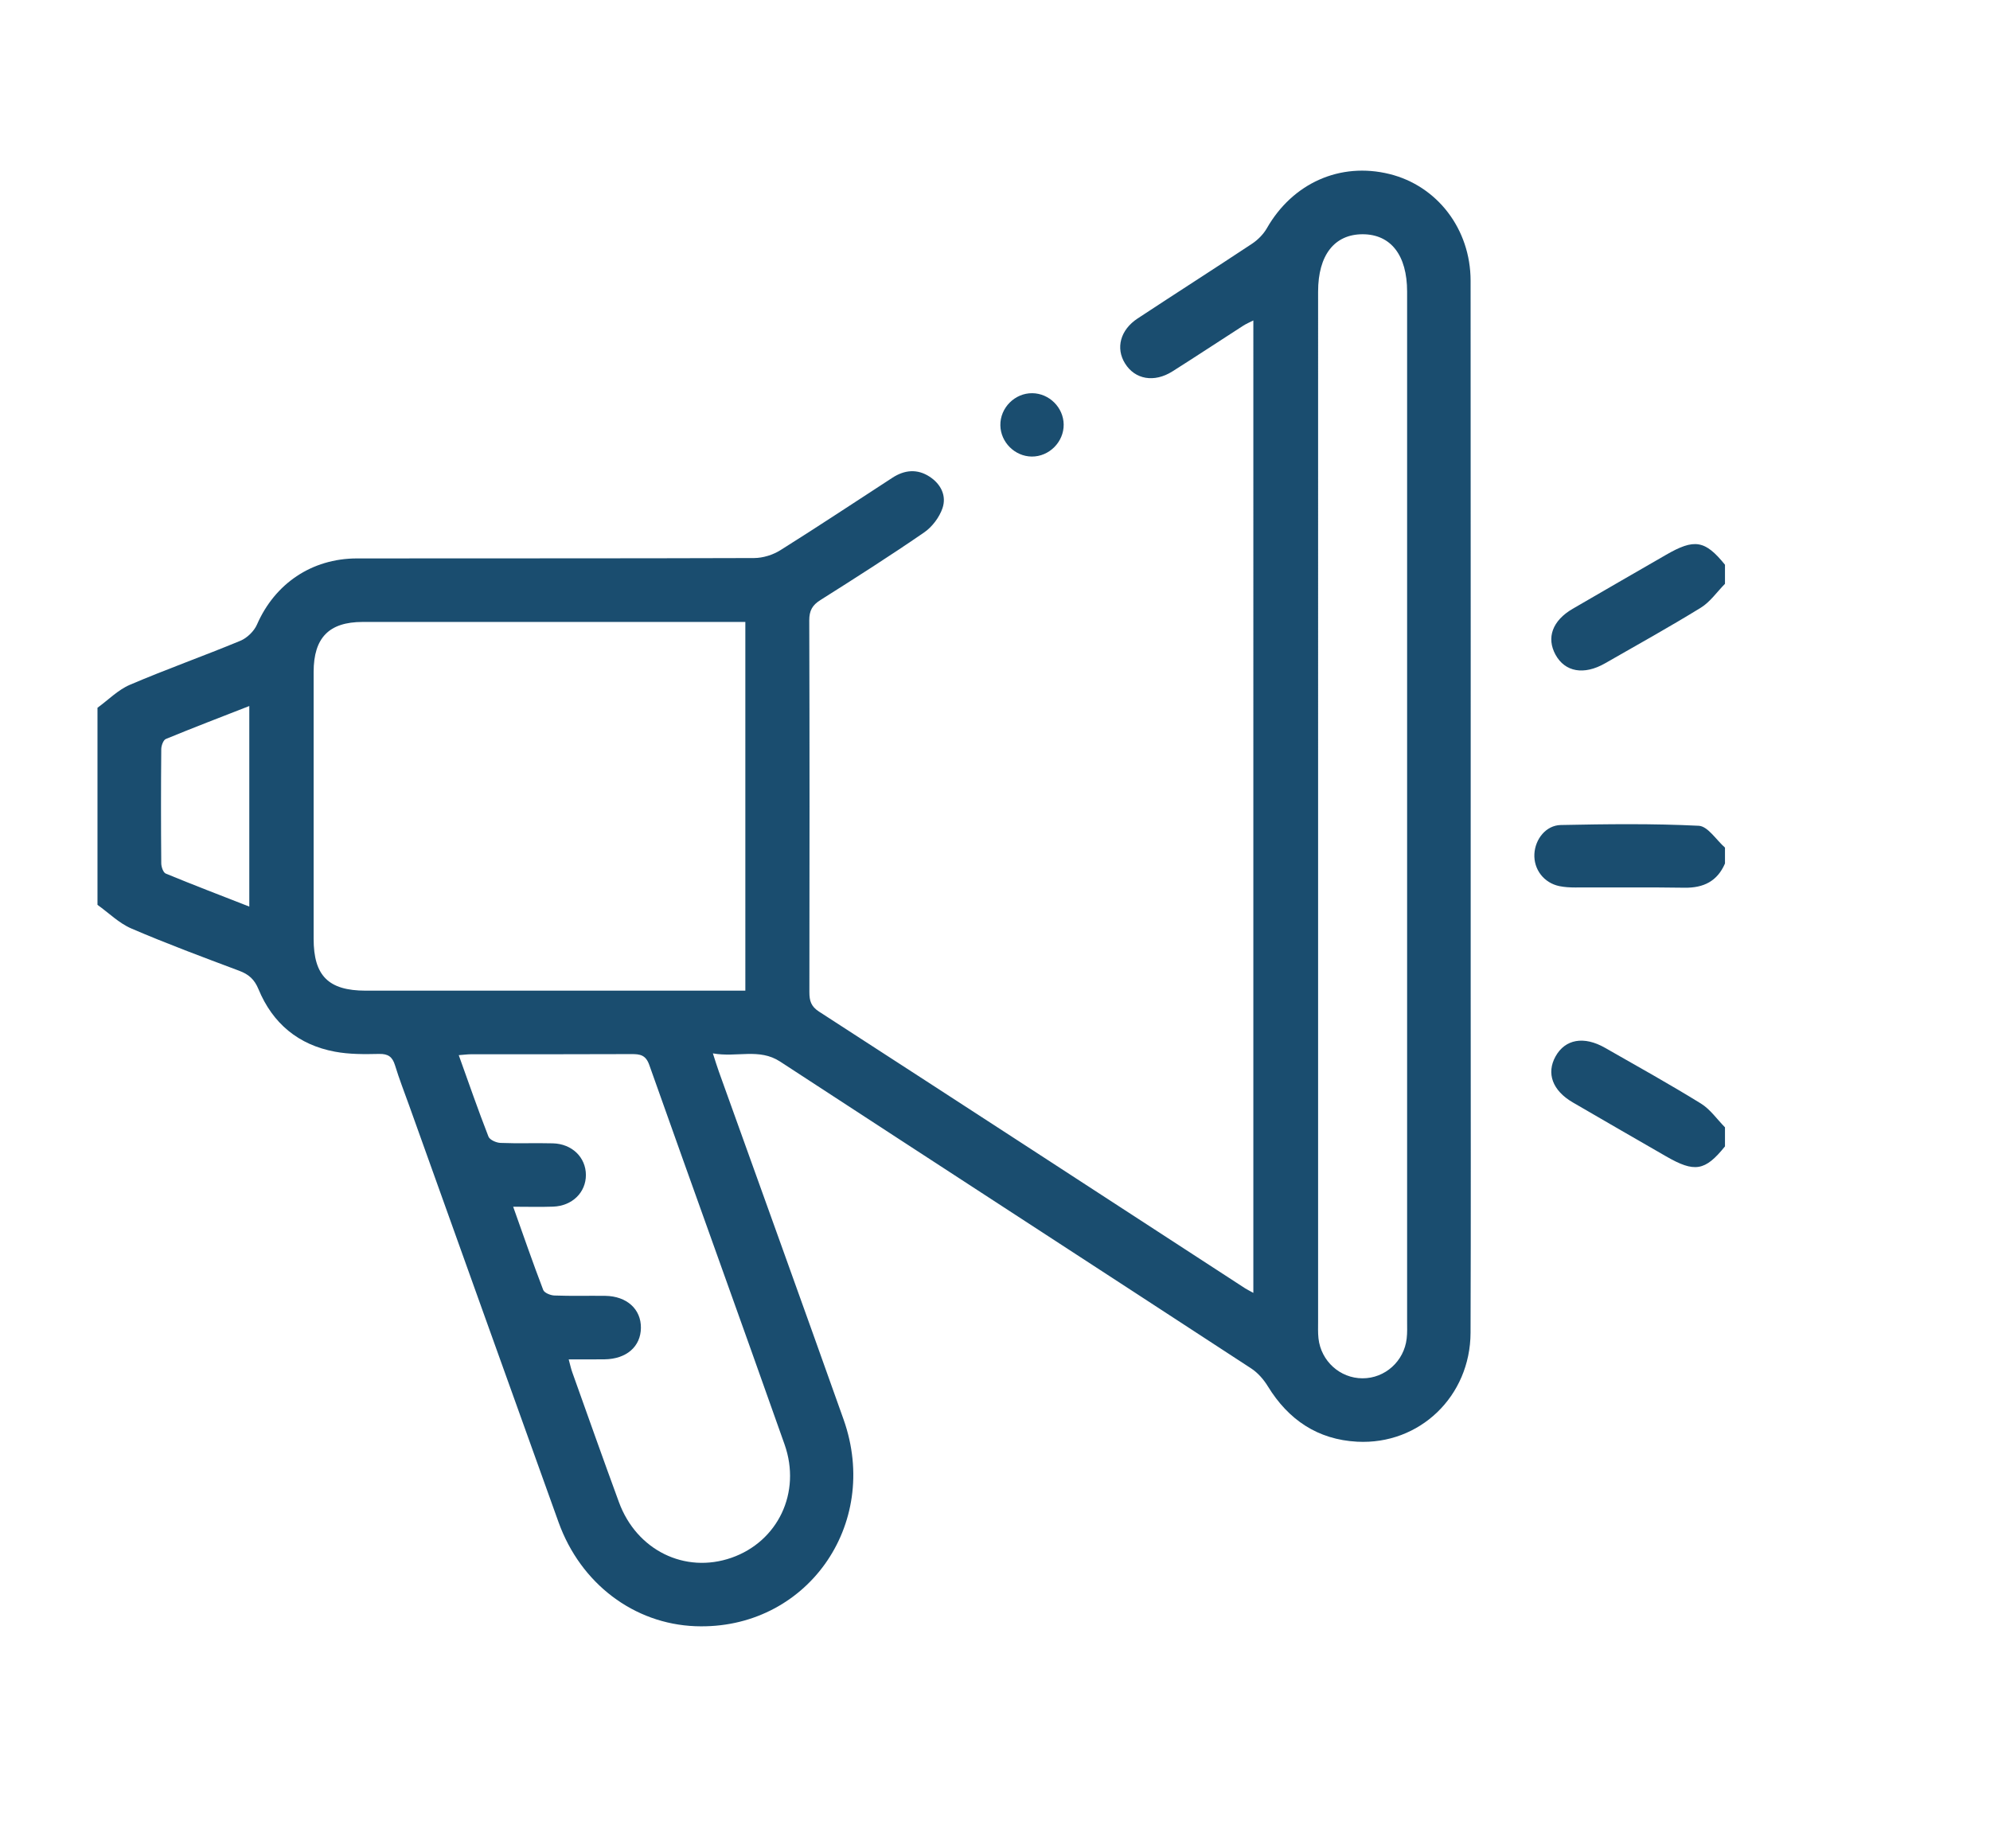<svg xmlns="http://www.w3.org/2000/svg" xmlns:xlink="http://www.w3.org/1999/xlink" id="Layer_1" x="0px" y="0px" viewBox="0 0 469.53 436.05" style="enable-background:new 0 0 469.53 436.05;" xml:space="preserve"><style type="text/css">	.st0{fill:#1A4D6F;}</style><g>	<path class="st0" d="M347,232c0-55.25,0.02-110.5-0.02-165.75c-0.01-12.2-7.88-22.4-19.13-25.18  c-11.65-2.88-22.86,2.14-28.94,12.79c-0.82,1.43-2.13,2.75-3.52,3.67c-8.95,5.93-18,11.71-26.97,17.62  c-4.11,2.7-5.23,7.03-2.96,10.64c2.34,3.76,6.86,4.57,11.16,1.86c5.6-3.54,11.11-7.19,16.68-10.77c0.76-0.49,1.6-0.84,2.42-1.26  V305.1c-0.87-0.49-1.42-0.75-1.93-1.07c-33.51-21.79-67-43.6-100.55-65.31c-1.89-1.22-2.27-2.57-2.27-4.58  c0.04-29.25,0.06-58.5-0.03-87.75c0-2.29,0.72-3.58,2.62-4.78c8.24-5.2,16.46-10.44,24.48-15.96c1.89-1.3,3.58-3.54,4.33-5.71  c1.01-2.93-0.36-5.7-3.02-7.44c-2.91-1.91-5.92-1.63-8.79,0.24c-8.8,5.71-17.54,11.52-26.42,17.09c-1.78,1.12-4.12,1.85-6.2,1.86  c-31.25,0.11-62.49,0.05-93.74,0.09c-10.68,0.02-19.36,5.98-23.56,15.59c-0.68,1.57-2.33,3.18-3.92,3.84  c-8.64,3.59-17.47,6.71-26.07,10.39c-2.81,1.2-5.11,3.58-7.65,5.42v46.51c2.65,1.89,5.07,4.33,7.99,5.58  c8.36,3.6,16.91,6.77,25.43,9.97c2.26,0.84,3.61,2.03,4.57,4.36c3.33,8.07,9.42,13.14,18.03,14.74c3.4,0.64,6.96,0.61,10.44,0.53  c2.14-0.04,3.13,0.69,3.74,2.68c0.98,3.21,2.21,6.36,3.35,9.53c11.74,32.77,23.46,65.55,35.24,98.31  c5.21,14.49,17.79,23.98,32.29,24.53c26.01,0.98,43.82-23.81,34.95-48.81c-9.73-27.39-19.61-54.73-29.43-82.1  c-0.44-1.23-0.82-2.48-1.4-4.27c5.68,1.02,10.92-1.3,15.87,1.94c37.02,24.17,74.11,48.23,111.13,72.4  c1.58,1.03,2.96,2.62,3.95,4.24c4.86,7.92,11.77,12.56,21.06,13.06c14.74,0.78,26.71-10.72,26.76-25.72  C347.07,287,347,259.5,347,232z M58.82,213.94c-6.81-2.66-13.29-5.14-19.71-7.79c-0.6-0.25-1.05-1.57-1.06-2.4  c-0.08-8.99-0.08-17.99,0-26.98c0.01-0.82,0.48-2.13,1.08-2.38c6.42-2.65,12.91-5.13,19.69-7.78V213.94z M185.11,340.85  c4.02,11.38-1.59,22.94-12.53,26.76c-10.97,3.82-22.37-1.76-26.54-13.11c-3.74-10.19-7.36-20.42-11.01-30.65  c-0.33-0.91-0.52-1.87-0.85-3.06c2.98,0,5.72,0.03,8.47-0.01c5.16-0.07,8.52-3,8.57-7.42s-3.33-7.49-8.41-7.56  c-4-0.05-8.01,0.07-12-0.08c-0.92-0.03-2.37-0.62-2.64-1.31c-2.44-6.38-4.67-12.84-7.09-19.64c3.44,0,6.43,0.09,9.41-0.02  c4.53-0.16,7.76-3.35,7.75-7.49c-0.02-4.14-3.26-7.33-7.79-7.45c-4.13-0.11-8.26,0.07-12.37-0.1c-1-0.04-2.53-0.72-2.83-1.49  c-2.44-6.25-4.63-12.59-7.01-19.22c1.25-0.09,2.07-0.21,2.89-0.21c12.63-0.01,25.25,0.02,37.87-0.04c2.03-0.01,3.36,0.21,4.19,2.55  C163.77,281.17,174.56,310.97,185.11,340.85z M175.86,233.78H86.25c-8.74-0.01-12.25-3.5-12.25-12.23c0-20.99-0.01-41.99,0-62.99  c0.01-8.07,3.63-11.78,11.55-11.79c28.99-0.01,57.99,0,86.98,0h3.33V233.78z M331.9,315.87c-0.61,5.37-5.12,9.4-10.41,9.39  c-5.3,0-9.8-4.04-10.4-9.41c-0.15-1.36-0.09-2.75-0.09-4.12V68.8c0-8.58,3.85-13.52,10.51-13.52c6.65,0.01,10.49,4.95,10.49,13.53  v242.94C332,313.12,332.06,314.51,331.9,315.87z"></path>	<path class="st0" d="M407,133.27v4.5c-1.88,1.9-3.48,4.26-5.69,5.63c-7.42,4.57-15.05,8.8-22.62,13.14  c-4.97,2.84-9.43,2.04-11.67-2.03c-2.2-4.02-0.73-8.06,4.04-10.84c7.32-4.27,14.67-8.48,22-12.72  C399.79,127.05,402.3,127.46,407,133.27z"></path>	<path class="st0" d="M407,266.03v4.5c-4.7,5.83-7.16,6.24-13.93,2.33c-7.34-4.24-14.69-8.45-22-12.72  c-4.78-2.79-6.26-6.86-4.05-10.84c2.26-4.08,6.69-4.88,11.68-2.03c7.57,4.32,15.19,8.56,22.61,13.14  C403.52,261.77,405.12,264.13,407,266.03z"></path>	<path class="st0" d="M407,200.02v3.75c-1.81,4.2-5.06,5.78-9.54,5.72c-8.6-0.14-17.22-0.03-25.83-0.06c-1.24,0-2.5-0.07-3.71-0.32  c-3.65-0.76-6.07-3.94-5.89-7.58c0.18-3.5,2.72-6.77,6.24-6.84c10.85-0.22,21.72-0.36,32.54,0.18  C402.96,194.98,404.94,198.22,407,200.02z"></path>	<path class="st0" d="M250.97,100.15c0.06,4.13-3.42,7.63-7.55,7.59c-3.98-0.05-7.33-3.38-7.39-7.37c-0.07-4.13,3.41-7.63,7.54-7.58  C247.56,92.83,250.91,96.16,250.97,100.15z"></path></g></svg>